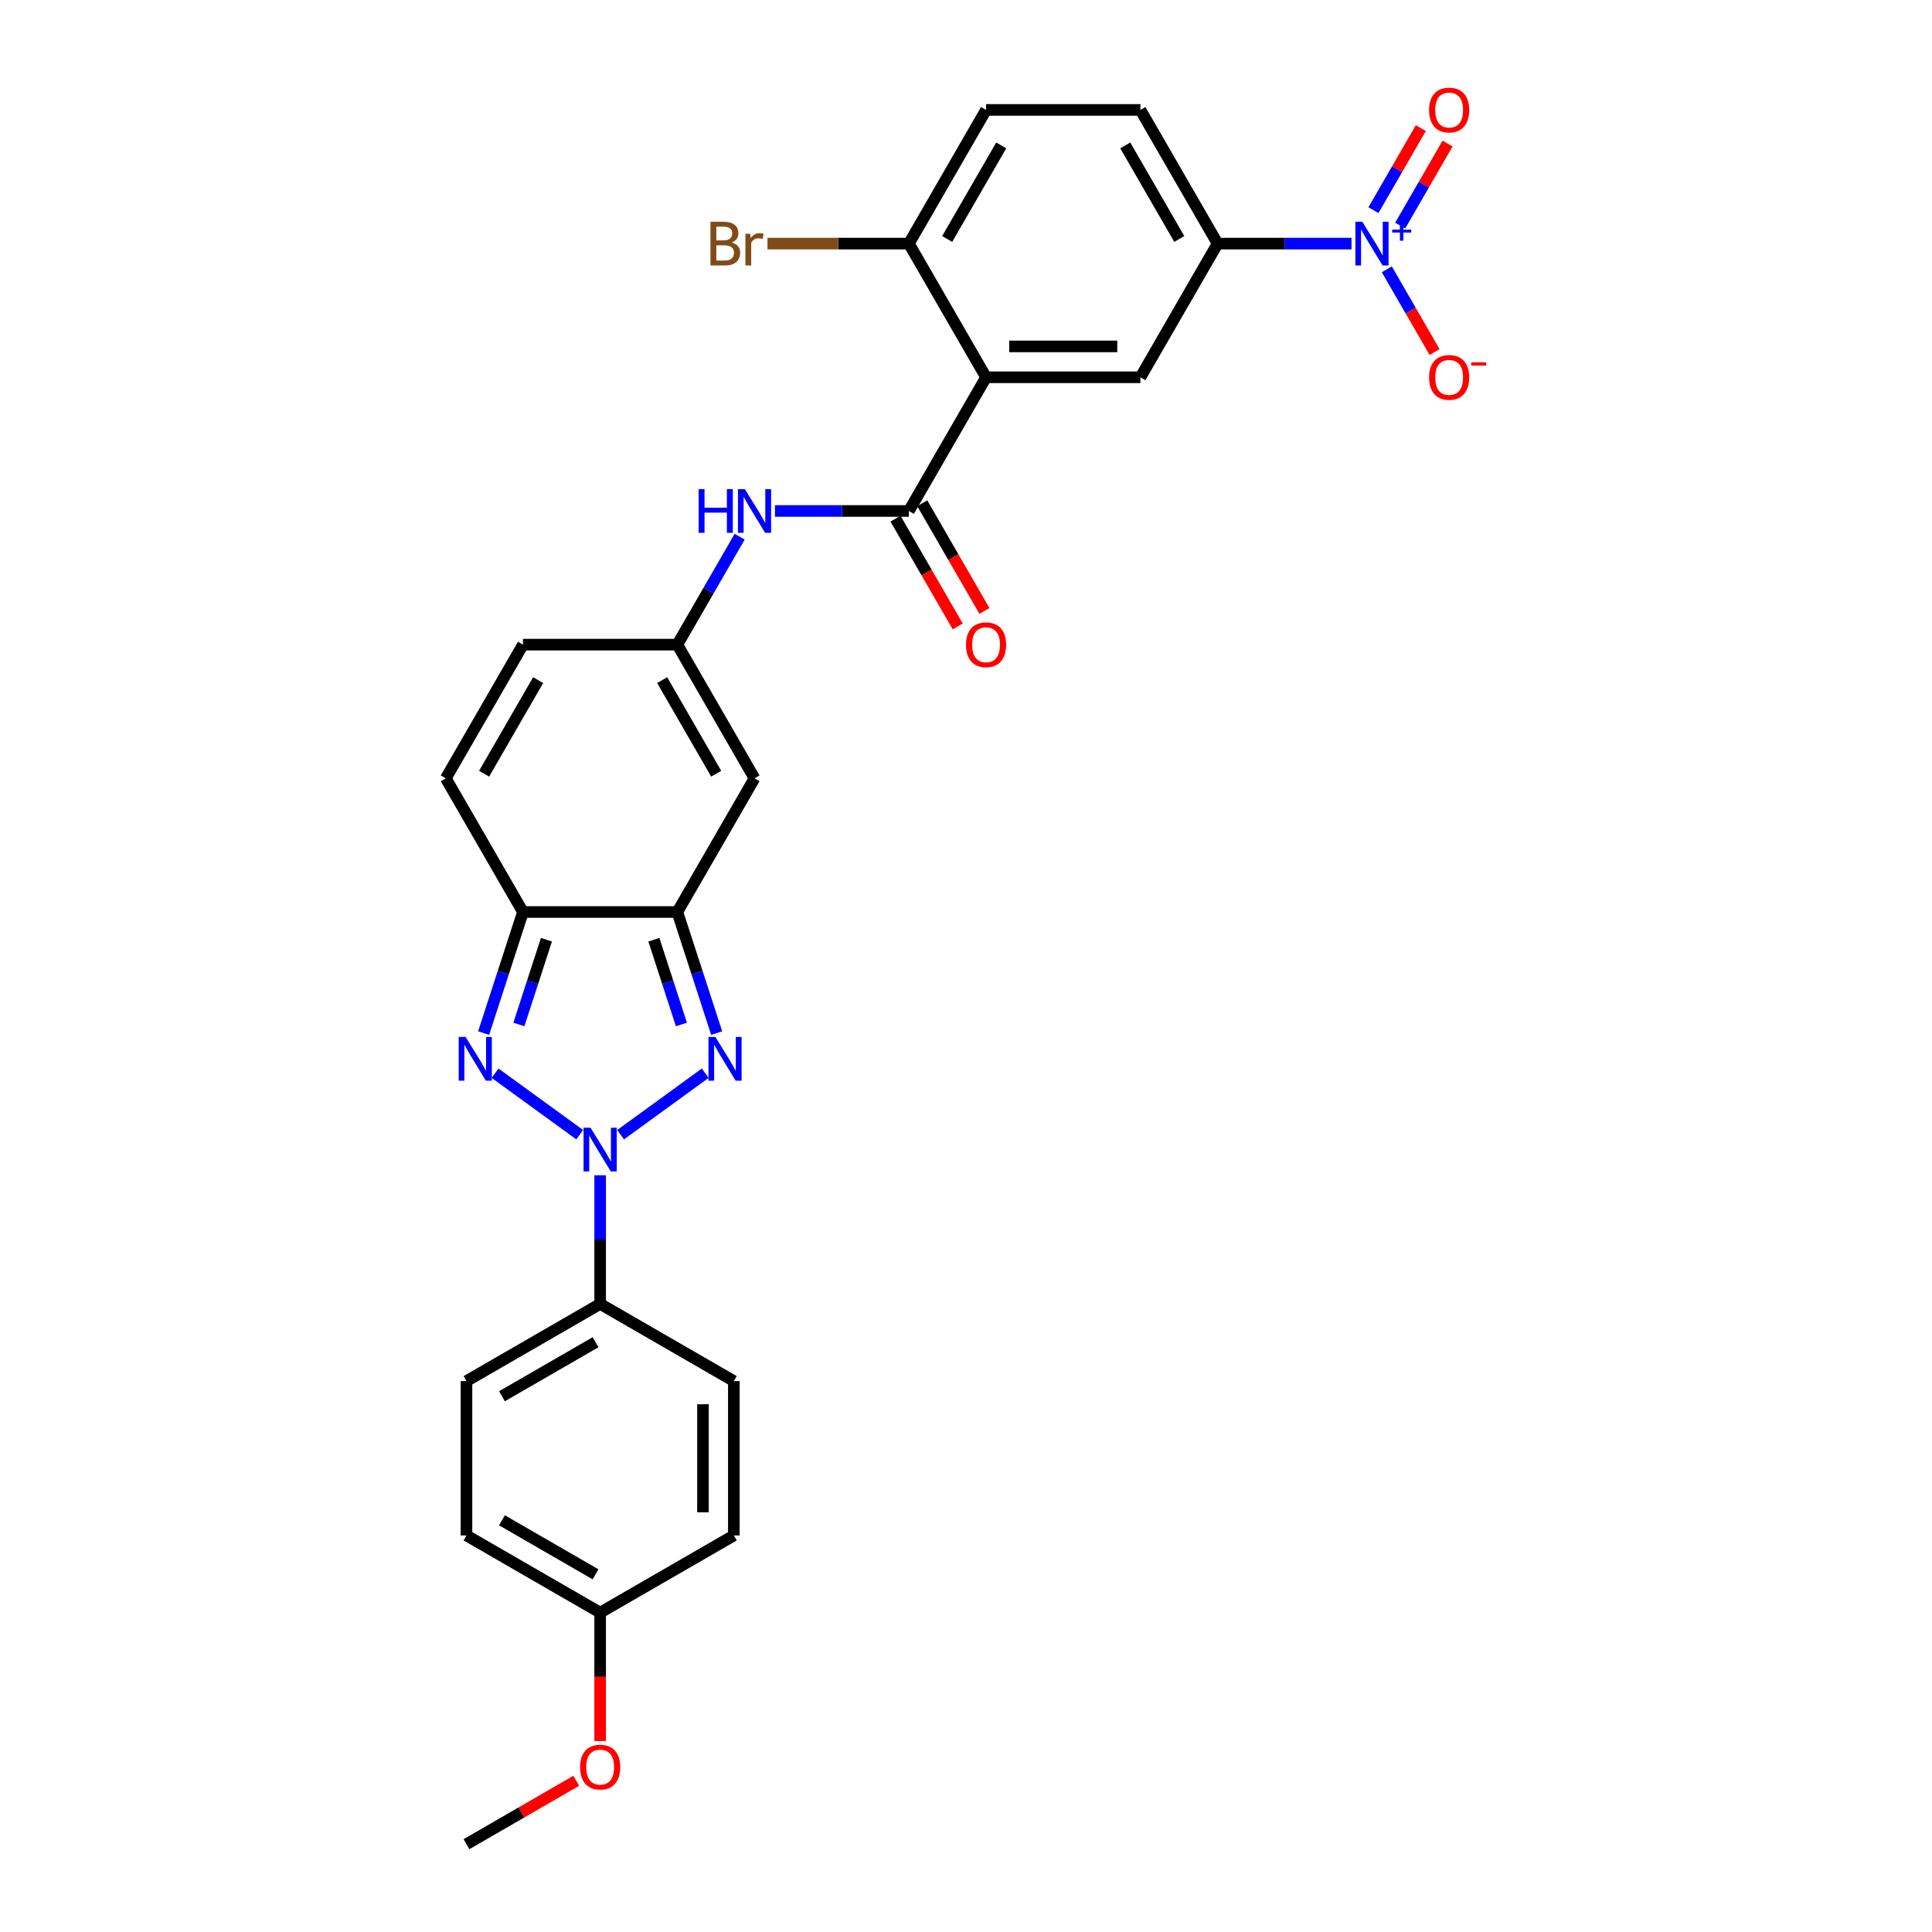 <?xml version='1.0' encoding='iso-8859-1'?>
<svg version='1.1' baseProfile='full'
              xmlns='http://www.w3.org/2000/svg'
                      xmlns:rdkit='http://www.rdkit.org/xml'
                      xmlns:xlink='http://www.w3.org/1999/xlink'
                  xml:space='preserve'
width='1000px' height='1000px' viewBox='0 0 1000 1000'>
<!-- END OF HEADER -->
<rect style='opacity:1.0;fill:#FFFFFF;stroke:none' width='1000' height='1000' x='0' y='0'> </rect>
<path class='bond-0' d='M 321.218,587.32 L 365.026,555.492' style='fill:none;fill-rule:evenodd;stroke:#0000FF;stroke-width:6px;stroke-linecap:butt;stroke-linejoin:miter;stroke-opacity:1' />
<path class='bond-1' d='M 300.061,587.32 L 256.252,555.492' style='fill:none;fill-rule:evenodd;stroke:#0000FF;stroke-width:6px;stroke-linecap:butt;stroke-linejoin:miter;stroke-opacity:1' />
<path class='bond-13' d='M 310.639,608.317 L 310.639,641.61' style='fill:none;fill-rule:evenodd;stroke:#0000FF;stroke-width:6px;stroke-linecap:butt;stroke-linejoin:miter;stroke-opacity:1' />
<path class='bond-13' d='M 310.639,641.61 L 310.639,674.904' style='fill:none;fill-rule:evenodd;stroke:#000000;stroke-width:6px;stroke-linecap:butt;stroke-linejoin:miter;stroke-opacity:1' />
<path class='bond-2' d='M 370.953,534.732 L 360.77,503.394' style='fill:none;fill-rule:evenodd;stroke:#0000FF;stroke-width:6px;stroke-linecap:butt;stroke-linejoin:miter;stroke-opacity:1' />
<path class='bond-2' d='M 360.77,503.394 L 350.588,472.056' style='fill:none;fill-rule:evenodd;stroke:#000000;stroke-width:6px;stroke-linecap:butt;stroke-linejoin:miter;stroke-opacity:1' />
<path class='bond-2' d='M 352.7,530.269 L 345.573,508.332' style='fill:none;fill-rule:evenodd;stroke:#0000FF;stroke-width:6px;stroke-linecap:butt;stroke-linejoin:miter;stroke-opacity:1' />
<path class='bond-2' d='M 345.573,508.332 L 338.445,486.396' style='fill:none;fill-rule:evenodd;stroke:#000000;stroke-width:6px;stroke-linecap:butt;stroke-linejoin:miter;stroke-opacity:1' />
<path class='bond-3' d='M 250.326,534.732 L 260.508,503.394' style='fill:none;fill-rule:evenodd;stroke:#0000FF;stroke-width:6px;stroke-linecap:butt;stroke-linejoin:miter;stroke-opacity:1' />
<path class='bond-3' d='M 260.508,503.394 L 270.69,472.056' style='fill:none;fill-rule:evenodd;stroke:#000000;stroke-width:6px;stroke-linecap:butt;stroke-linejoin:miter;stroke-opacity:1' />
<path class='bond-3' d='M 268.578,530.269 L 275.705,508.332' style='fill:none;fill-rule:evenodd;stroke:#0000FF;stroke-width:6px;stroke-linecap:butt;stroke-linejoin:miter;stroke-opacity:1' />
<path class='bond-3' d='M 275.705,508.332 L 282.833,486.396' style='fill:none;fill-rule:evenodd;stroke:#000000;stroke-width:6px;stroke-linecap:butt;stroke-linejoin:miter;stroke-opacity:1' />
<path class='bond-7' d='M 350.588,472.056 L 390.537,402.863' style='fill:none;fill-rule:evenodd;stroke:#000000;stroke-width:6px;stroke-linecap:butt;stroke-linejoin:miter;stroke-opacity:1' />
<path class='bond-29' d='M 350.588,472.056 L 270.69,472.056' style='fill:none;fill-rule:evenodd;stroke:#000000;stroke-width:6px;stroke-linecap:butt;stroke-linejoin:miter;stroke-opacity:1' />
<path class='bond-12' d='M 270.69,472.056 L 230.741,402.863' style='fill:none;fill-rule:evenodd;stroke:#000000;stroke-width:6px;stroke-linecap:butt;stroke-linejoin:miter;stroke-opacity:1' />
<path class='bond-4' d='M 510.383,195.283 L 470.434,264.476' style='fill:none;fill-rule:evenodd;stroke:#000000;stroke-width:6px;stroke-linecap:butt;stroke-linejoin:miter;stroke-opacity:1' />
<path class='bond-8' d='M 510.383,195.283 L 590.281,195.283' style='fill:none;fill-rule:evenodd;stroke:#000000;stroke-width:6px;stroke-linecap:butt;stroke-linejoin:miter;stroke-opacity:1' />
<path class='bond-8' d='M 522.368,179.303 L 578.296,179.303' style='fill:none;fill-rule:evenodd;stroke:#000000;stroke-width:6px;stroke-linecap:butt;stroke-linejoin:miter;stroke-opacity:1' />
<path class='bond-15' d='M 510.383,195.283 L 470.434,126.089' style='fill:none;fill-rule:evenodd;stroke:#000000;stroke-width:6px;stroke-linecap:butt;stroke-linejoin:miter;stroke-opacity:1' />
<path class='bond-5' d='M 699.549,126.089 L 664.889,126.089' style='fill:none;fill-rule:evenodd;stroke:#0000FF;stroke-width:6px;stroke-linecap:butt;stroke-linejoin:miter;stroke-opacity:1' />
<path class='bond-5' d='M 664.889,126.089 L 630.23,126.089' style='fill:none;fill-rule:evenodd;stroke:#000000;stroke-width:6px;stroke-linecap:butt;stroke-linejoin:miter;stroke-opacity:1' />
<path class='bond-16' d='M 717.812,139.4 L 730.176,160.814' style='fill:none;fill-rule:evenodd;stroke:#0000FF;stroke-width:6px;stroke-linecap:butt;stroke-linejoin:miter;stroke-opacity:1' />
<path class='bond-16' d='M 730.176,160.814 L 742.539,182.228' style='fill:none;fill-rule:evenodd;stroke:#FF0000;stroke-width:6px;stroke-linecap:butt;stroke-linejoin:miter;stroke-opacity:1' />
<path class='bond-17' d='M 724.732,116.773 L 736.994,95.535' style='fill:none;fill-rule:evenodd;stroke:#0000FF;stroke-width:6px;stroke-linecap:butt;stroke-linejoin:miter;stroke-opacity:1' />
<path class='bond-17' d='M 736.994,95.535 L 749.255,74.297' style='fill:none;fill-rule:evenodd;stroke:#FF0000;stroke-width:6px;stroke-linecap:butt;stroke-linejoin:miter;stroke-opacity:1' />
<path class='bond-17' d='M 710.893,108.783 L 723.155,87.545' style='fill:none;fill-rule:evenodd;stroke:#0000FF;stroke-width:6px;stroke-linecap:butt;stroke-linejoin:miter;stroke-opacity:1' />
<path class='bond-17' d='M 723.155,87.545 L 735.417,66.307' style='fill:none;fill-rule:evenodd;stroke:#FF0000;stroke-width:6px;stroke-linecap:butt;stroke-linejoin:miter;stroke-opacity:1' />
<path class='bond-6' d='M 470.434,264.476 L 435.775,264.476' style='fill:none;fill-rule:evenodd;stroke:#000000;stroke-width:6px;stroke-linecap:butt;stroke-linejoin:miter;stroke-opacity:1' />
<path class='bond-6' d='M 435.775,264.476 L 401.115,264.476' style='fill:none;fill-rule:evenodd;stroke:#0000FF;stroke-width:6px;stroke-linecap:butt;stroke-linejoin:miter;stroke-opacity:1' />
<path class='bond-18' d='M 463.515,268.471 L 479.61,296.348' style='fill:none;fill-rule:evenodd;stroke:#000000;stroke-width:6px;stroke-linecap:butt;stroke-linejoin:miter;stroke-opacity:1' />
<path class='bond-18' d='M 479.61,296.348 L 495.705,324.226' style='fill:none;fill-rule:evenodd;stroke:#FF0000;stroke-width:6px;stroke-linecap:butt;stroke-linejoin:miter;stroke-opacity:1' />
<path class='bond-18' d='M 477.354,260.481 L 493.449,288.358' style='fill:none;fill-rule:evenodd;stroke:#000000;stroke-width:6px;stroke-linecap:butt;stroke-linejoin:miter;stroke-opacity:1' />
<path class='bond-18' d='M 493.449,288.358 L 509.544,316.236' style='fill:none;fill-rule:evenodd;stroke:#FF0000;stroke-width:6px;stroke-linecap:butt;stroke-linejoin:miter;stroke-opacity:1' />
<path class='bond-9' d='M 390.537,402.863 L 350.588,333.669' style='fill:none;fill-rule:evenodd;stroke:#000000;stroke-width:6px;stroke-linecap:butt;stroke-linejoin:miter;stroke-opacity:1' />
<path class='bond-9' d='M 370.706,400.474 L 342.742,352.038' style='fill:none;fill-rule:evenodd;stroke:#000000;stroke-width:6px;stroke-linecap:butt;stroke-linejoin:miter;stroke-opacity:1' />
<path class='bond-10' d='M 590.281,195.283 L 630.23,126.089' style='fill:none;fill-rule:evenodd;stroke:#000000;stroke-width:6px;stroke-linecap:butt;stroke-linejoin:miter;stroke-opacity:1' />
<path class='bond-11' d='M 350.588,333.669 L 366.72,305.728' style='fill:none;fill-rule:evenodd;stroke:#000000;stroke-width:6px;stroke-linecap:butt;stroke-linejoin:miter;stroke-opacity:1' />
<path class='bond-11' d='M 366.72,305.728 L 382.852,277.787' style='fill:none;fill-rule:evenodd;stroke:#0000FF;stroke-width:6px;stroke-linecap:butt;stroke-linejoin:miter;stroke-opacity:1' />
<path class='bond-31' d='M 350.588,333.669 L 270.69,333.669' style='fill:none;fill-rule:evenodd;stroke:#000000;stroke-width:6px;stroke-linecap:butt;stroke-linejoin:miter;stroke-opacity:1' />
<path class='bond-32' d='M 630.23,126.089 L 590.281,56.896' style='fill:none;fill-rule:evenodd;stroke:#000000;stroke-width:6px;stroke-linecap:butt;stroke-linejoin:miter;stroke-opacity:1' />
<path class='bond-32' d='M 610.399,123.7 L 582.434,75.265' style='fill:none;fill-rule:evenodd;stroke:#000000;stroke-width:6px;stroke-linecap:butt;stroke-linejoin:miter;stroke-opacity:1' />
<path class='bond-14' d='M 230.741,402.863 L 270.69,333.669' style='fill:none;fill-rule:evenodd;stroke:#000000;stroke-width:6px;stroke-linecap:butt;stroke-linejoin:miter;stroke-opacity:1' />
<path class='bond-14' d='M 250.572,400.474 L 278.537,352.038' style='fill:none;fill-rule:evenodd;stroke:#000000;stroke-width:6px;stroke-linecap:butt;stroke-linejoin:miter;stroke-opacity:1' />
<path class='bond-21' d='M 310.639,674.904 L 241.446,714.853' style='fill:none;fill-rule:evenodd;stroke:#000000;stroke-width:6px;stroke-linecap:butt;stroke-linejoin:miter;stroke-opacity:1' />
<path class='bond-21' d='M 308.25,694.735 L 259.814,722.699' style='fill:none;fill-rule:evenodd;stroke:#000000;stroke-width:6px;stroke-linecap:butt;stroke-linejoin:miter;stroke-opacity:1' />
<path class='bond-22' d='M 310.639,674.904 L 379.832,714.853' style='fill:none;fill-rule:evenodd;stroke:#000000;stroke-width:6px;stroke-linecap:butt;stroke-linejoin:miter;stroke-opacity:1' />
<path class='bond-20' d='M 470.434,126.089 L 510.383,56.896' style='fill:none;fill-rule:evenodd;stroke:#000000;stroke-width:6px;stroke-linecap:butt;stroke-linejoin:miter;stroke-opacity:1' />
<path class='bond-20' d='M 490.265,123.7 L 518.23,75.265' style='fill:none;fill-rule:evenodd;stroke:#000000;stroke-width:6px;stroke-linecap:butt;stroke-linejoin:miter;stroke-opacity:1' />
<path class='bond-23' d='M 470.434,126.089 L 433.841,126.089' style='fill:none;fill-rule:evenodd;stroke:#000000;stroke-width:6px;stroke-linecap:butt;stroke-linejoin:miter;stroke-opacity:1' />
<path class='bond-23' d='M 433.841,126.089 L 397.248,126.089' style='fill:none;fill-rule:evenodd;stroke:#7F4C19;stroke-width:6px;stroke-linecap:butt;stroke-linejoin:miter;stroke-opacity:1' />
<path class='bond-19' d='M 590.281,56.896 L 510.383,56.896' style='fill:none;fill-rule:evenodd;stroke:#000000;stroke-width:6px;stroke-linecap:butt;stroke-linejoin:miter;stroke-opacity:1' />
<path class='bond-25' d='M 241.446,714.853 L 241.446,794.75' style='fill:none;fill-rule:evenodd;stroke:#000000;stroke-width:6px;stroke-linecap:butt;stroke-linejoin:miter;stroke-opacity:1' />
<path class='bond-26' d='M 379.832,714.853 L 379.832,794.75' style='fill:none;fill-rule:evenodd;stroke:#000000;stroke-width:6px;stroke-linecap:butt;stroke-linejoin:miter;stroke-opacity:1' />
<path class='bond-26' d='M 363.853,726.837 L 363.853,782.766' style='fill:none;fill-rule:evenodd;stroke:#000000;stroke-width:6px;stroke-linecap:butt;stroke-linejoin:miter;stroke-opacity:1' />
<path class='bond-24' d='M 310.639,834.699 L 379.832,794.75' style='fill:none;fill-rule:evenodd;stroke:#000000;stroke-width:6px;stroke-linecap:butt;stroke-linejoin:miter;stroke-opacity:1' />
<path class='bond-27' d='M 310.639,834.699 L 310.639,867.928' style='fill:none;fill-rule:evenodd;stroke:#000000;stroke-width:6px;stroke-linecap:butt;stroke-linejoin:miter;stroke-opacity:1' />
<path class='bond-27' d='M 310.639,867.928 L 310.639,901.158' style='fill:none;fill-rule:evenodd;stroke:#FF0000;stroke-width:6px;stroke-linecap:butt;stroke-linejoin:miter;stroke-opacity:1' />
<path class='bond-30' d='M 310.639,834.699 L 241.446,794.75' style='fill:none;fill-rule:evenodd;stroke:#000000;stroke-width:6px;stroke-linecap:butt;stroke-linejoin:miter;stroke-opacity:1' />
<path class='bond-30' d='M 308.25,814.868 L 259.814,786.904' style='fill:none;fill-rule:evenodd;stroke:#000000;stroke-width:6px;stroke-linecap:butt;stroke-linejoin:miter;stroke-opacity:1' />
<path class='bond-28' d='M 298.255,921.747 L 269.85,938.146' style='fill:none;fill-rule:evenodd;stroke:#FF0000;stroke-width:6px;stroke-linecap:butt;stroke-linejoin:miter;stroke-opacity:1' />
<path class='bond-28' d='M 269.85,938.146 L 241.446,954.545' style='fill:none;fill-rule:evenodd;stroke:#000000;stroke-width:6px;stroke-linecap:butt;stroke-linejoin:miter;stroke-opacity:1' />
<path  class='atom-0' d='M 305.637 583.693
L 313.052 595.677
Q 313.787 596.86, 314.97 599.001
Q 316.152 601.142, 316.216 601.27
L 316.216 583.693
L 319.22 583.693
L 319.22 606.32
L 316.12 606.32
L 308.162 593.216
Q 307.235 591.682, 306.245 589.925
Q 305.286 588.167, 304.998 587.624
L 304.998 606.32
L 302.058 606.32
L 302.058 583.693
L 305.637 583.693
' fill='#0000FF'/>
<path  class='atom-1' d='M 370.276 536.73
L 377.691 548.715
Q 378.426 549.897, 379.608 552.038
Q 380.791 554.18, 380.854 554.307
L 380.854 536.73
L 383.859 536.73
L 383.859 559.357
L 380.759 559.357
L 372.801 546.254
Q 371.874 544.72, 370.883 542.962
Q 369.924 541.204, 369.637 540.661
L 369.637 559.357
L 366.697 559.357
L 366.697 536.73
L 370.276 536.73
' fill='#0000FF'/>
<path  class='atom-2' d='M 240.999 536.73
L 248.413 548.715
Q 249.148 549.897, 250.331 552.038
Q 251.513 554.18, 251.577 554.307
L 251.577 536.73
L 254.582 536.73
L 254.582 559.357
L 251.481 559.357
L 243.524 546.254
Q 242.597 544.72, 241.606 542.962
Q 240.647 541.204, 240.36 540.661
L 240.36 559.357
L 237.42 559.357
L 237.42 536.73
L 240.999 536.73
' fill='#0000FF'/>
<path  class='atom-6' d='M 705.126 114.776
L 712.54 126.76
Q 713.275 127.943, 714.458 130.084
Q 715.64 132.225, 715.704 132.353
L 715.704 114.776
L 718.708 114.776
L 718.708 137.403
L 715.608 137.403
L 707.65 124.3
Q 706.724 122.766, 705.733 121.008
Q 704.774 119.25, 704.487 118.707
L 704.487 137.403
L 701.546 137.403
L 701.546 114.776
L 705.126 114.776
' fill='#0000FF'/>
<path  class='atom-6' d='M 720.607 118.854
L 724.593 118.854
L 724.593 114.657
L 726.365 114.657
L 726.365 118.854
L 730.457 118.854
L 730.457 120.373
L 726.365 120.373
L 726.365 124.592
L 724.593 124.592
L 724.593 120.373
L 720.607 120.373
L 720.607 118.854
' fill='#0000FF'/>
<path  class='atom-12' d='M 361.598 253.163
L 364.666 253.163
L 364.666 262.782
L 376.235 262.782
L 376.235 253.163
L 379.303 253.163
L 379.303 275.79
L 376.235 275.79
L 376.235 265.339
L 364.666 265.339
L 364.666 275.79
L 361.598 275.79
L 361.598 253.163
' fill='#0000FF'/>
<path  class='atom-12' d='M 385.535 253.163
L 392.95 265.147
Q 393.685 266.33, 394.867 268.471
Q 396.05 270.612, 396.114 270.74
L 396.114 253.163
L 399.118 253.163
L 399.118 275.79
L 396.018 275.79
L 388.06 262.686
Q 387.133 261.152, 386.142 259.395
Q 385.184 257.637, 384.896 257.094
L 384.896 275.79
L 381.956 275.79
L 381.956 253.163
L 385.535 253.163
' fill='#0000FF'/>
<path  class='atom-17' d='M 739.689 195.347
Q 739.689 189.914, 742.374 186.877
Q 745.059 183.841, 750.076 183.841
Q 755.094 183.841, 757.778 186.877
Q 760.463 189.914, 760.463 195.347
Q 760.463 200.844, 757.746 203.976
Q 755.03 207.076, 750.076 207.076
Q 745.09 207.076, 742.374 203.976
Q 739.689 200.876, 739.689 195.347
M 750.076 204.519
Q 753.528 204.519, 755.381 202.218
Q 757.267 199.885, 757.267 195.347
Q 757.267 190.904, 755.381 188.667
Q 753.528 186.398, 750.076 186.398
Q 746.625 186.398, 744.739 188.635
Q 742.885 190.872, 742.885 195.347
Q 742.885 199.917, 744.739 202.218
Q 746.625 204.519, 750.076 204.519
' fill='#FF0000'/>
<path  class='atom-17' d='M 761.517 187.535
L 769.259 187.535
L 769.259 189.222
L 761.517 189.222
L 761.517 187.535
' fill='#FF0000'/>
<path  class='atom-18' d='M 739.689 56.96
Q 739.689 51.527, 742.374 48.491
Q 745.059 45.455, 750.076 45.455
Q 755.094 45.455, 757.778 48.491
Q 760.463 51.527, 760.463 56.96
Q 760.463 62.457, 757.746 65.589
Q 755.03 68.689, 750.076 68.689
Q 745.09 68.689, 742.374 65.589
Q 739.689 62.489, 739.689 56.96
M 750.076 66.132
Q 753.528 66.132, 755.381 63.831
Q 757.267 61.498, 757.267 56.96
Q 757.267 52.517, 755.381 50.28
Q 753.528 48.011, 750.076 48.011
Q 746.625 48.011, 744.739 50.248
Q 742.885 52.486, 742.885 56.96
Q 742.885 61.53, 744.739 63.831
Q 746.625 66.132, 750.076 66.132
' fill='#FF0000'/>
<path  class='atom-19' d='M 499.996 333.733
Q 499.996 328.3, 502.681 325.264
Q 505.366 322.228, 510.383 322.228
Q 515.401 322.228, 518.085 325.264
Q 520.77 328.3, 520.77 333.733
Q 520.77 339.23, 518.053 342.362
Q 515.337 345.462, 510.383 345.462
Q 505.398 345.462, 502.681 342.362
Q 499.996 339.262, 499.996 333.733
M 510.383 342.906
Q 513.835 342.906, 515.688 340.605
Q 517.574 338.272, 517.574 333.733
Q 517.574 329.291, 515.688 327.054
Q 513.835 324.785, 510.383 324.785
Q 506.932 324.785, 505.046 327.022
Q 503.192 329.259, 503.192 333.733
Q 503.192 338.304, 505.046 340.605
Q 506.932 342.906, 510.383 342.906
' fill='#FF0000'/>
<path  class='atom-24' d='M 378.728 125.514
Q 380.901 126.121, 381.988 127.464
Q 383.106 128.774, 383.106 130.723
Q 383.106 133.855, 381.093 135.645
Q 379.111 137.403, 375.34 137.403
L 367.734 137.403
L 367.734 114.776
L 374.413 114.776
Q 378.28 114.776, 380.23 116.342
Q 382.179 117.908, 382.179 120.784
Q 382.179 124.204, 378.728 125.514
M 370.77 117.332
L 370.77 124.427
L 374.413 124.427
Q 376.651 124.427, 377.801 123.533
Q 378.984 122.606, 378.984 120.784
Q 378.984 117.332, 374.413 117.332
L 370.77 117.332
M 375.34 134.846
Q 377.545 134.846, 378.728 133.791
Q 379.91 132.737, 379.91 130.723
Q 379.91 128.87, 378.6 127.943
Q 377.322 126.984, 374.861 126.984
L 370.77 126.984
L 370.77 134.846
L 375.34 134.846
' fill='#7F4C19'/>
<path  class='atom-24' d='M 388.252 120.976
L 388.603 123.245
Q 390.329 120.688, 393.141 120.688
Q 394.036 120.688, 395.251 121.008
L 394.771 123.692
Q 393.397 123.373, 392.63 123.373
Q 391.288 123.373, 390.393 123.916
Q 389.53 124.427, 388.827 125.674
L 388.827 137.403
L 385.823 137.403
L 385.823 120.976
L 388.252 120.976
' fill='#7F4C19'/>
<path  class='atom-28' d='M 300.252 914.661
Q 300.252 909.228, 302.937 906.191
Q 305.621 903.155, 310.639 903.155
Q 315.657 903.155, 318.341 906.191
Q 321.026 909.228, 321.026 914.661
Q 321.026 920.158, 318.309 923.289
Q 315.593 926.39, 310.639 926.39
Q 305.653 926.39, 302.937 923.289
Q 300.252 920.189, 300.252 914.661
M 310.639 923.833
Q 314.091 923.833, 315.944 921.532
Q 317.83 919.199, 317.83 914.661
Q 317.83 910.218, 315.944 907.981
Q 314.091 905.712, 310.639 905.712
Q 307.187 905.712, 305.302 907.949
Q 303.448 910.186, 303.448 914.661
Q 303.448 919.231, 305.302 921.532
Q 307.187 923.833, 310.639 923.833
' fill='#FF0000'/>
</svg>
